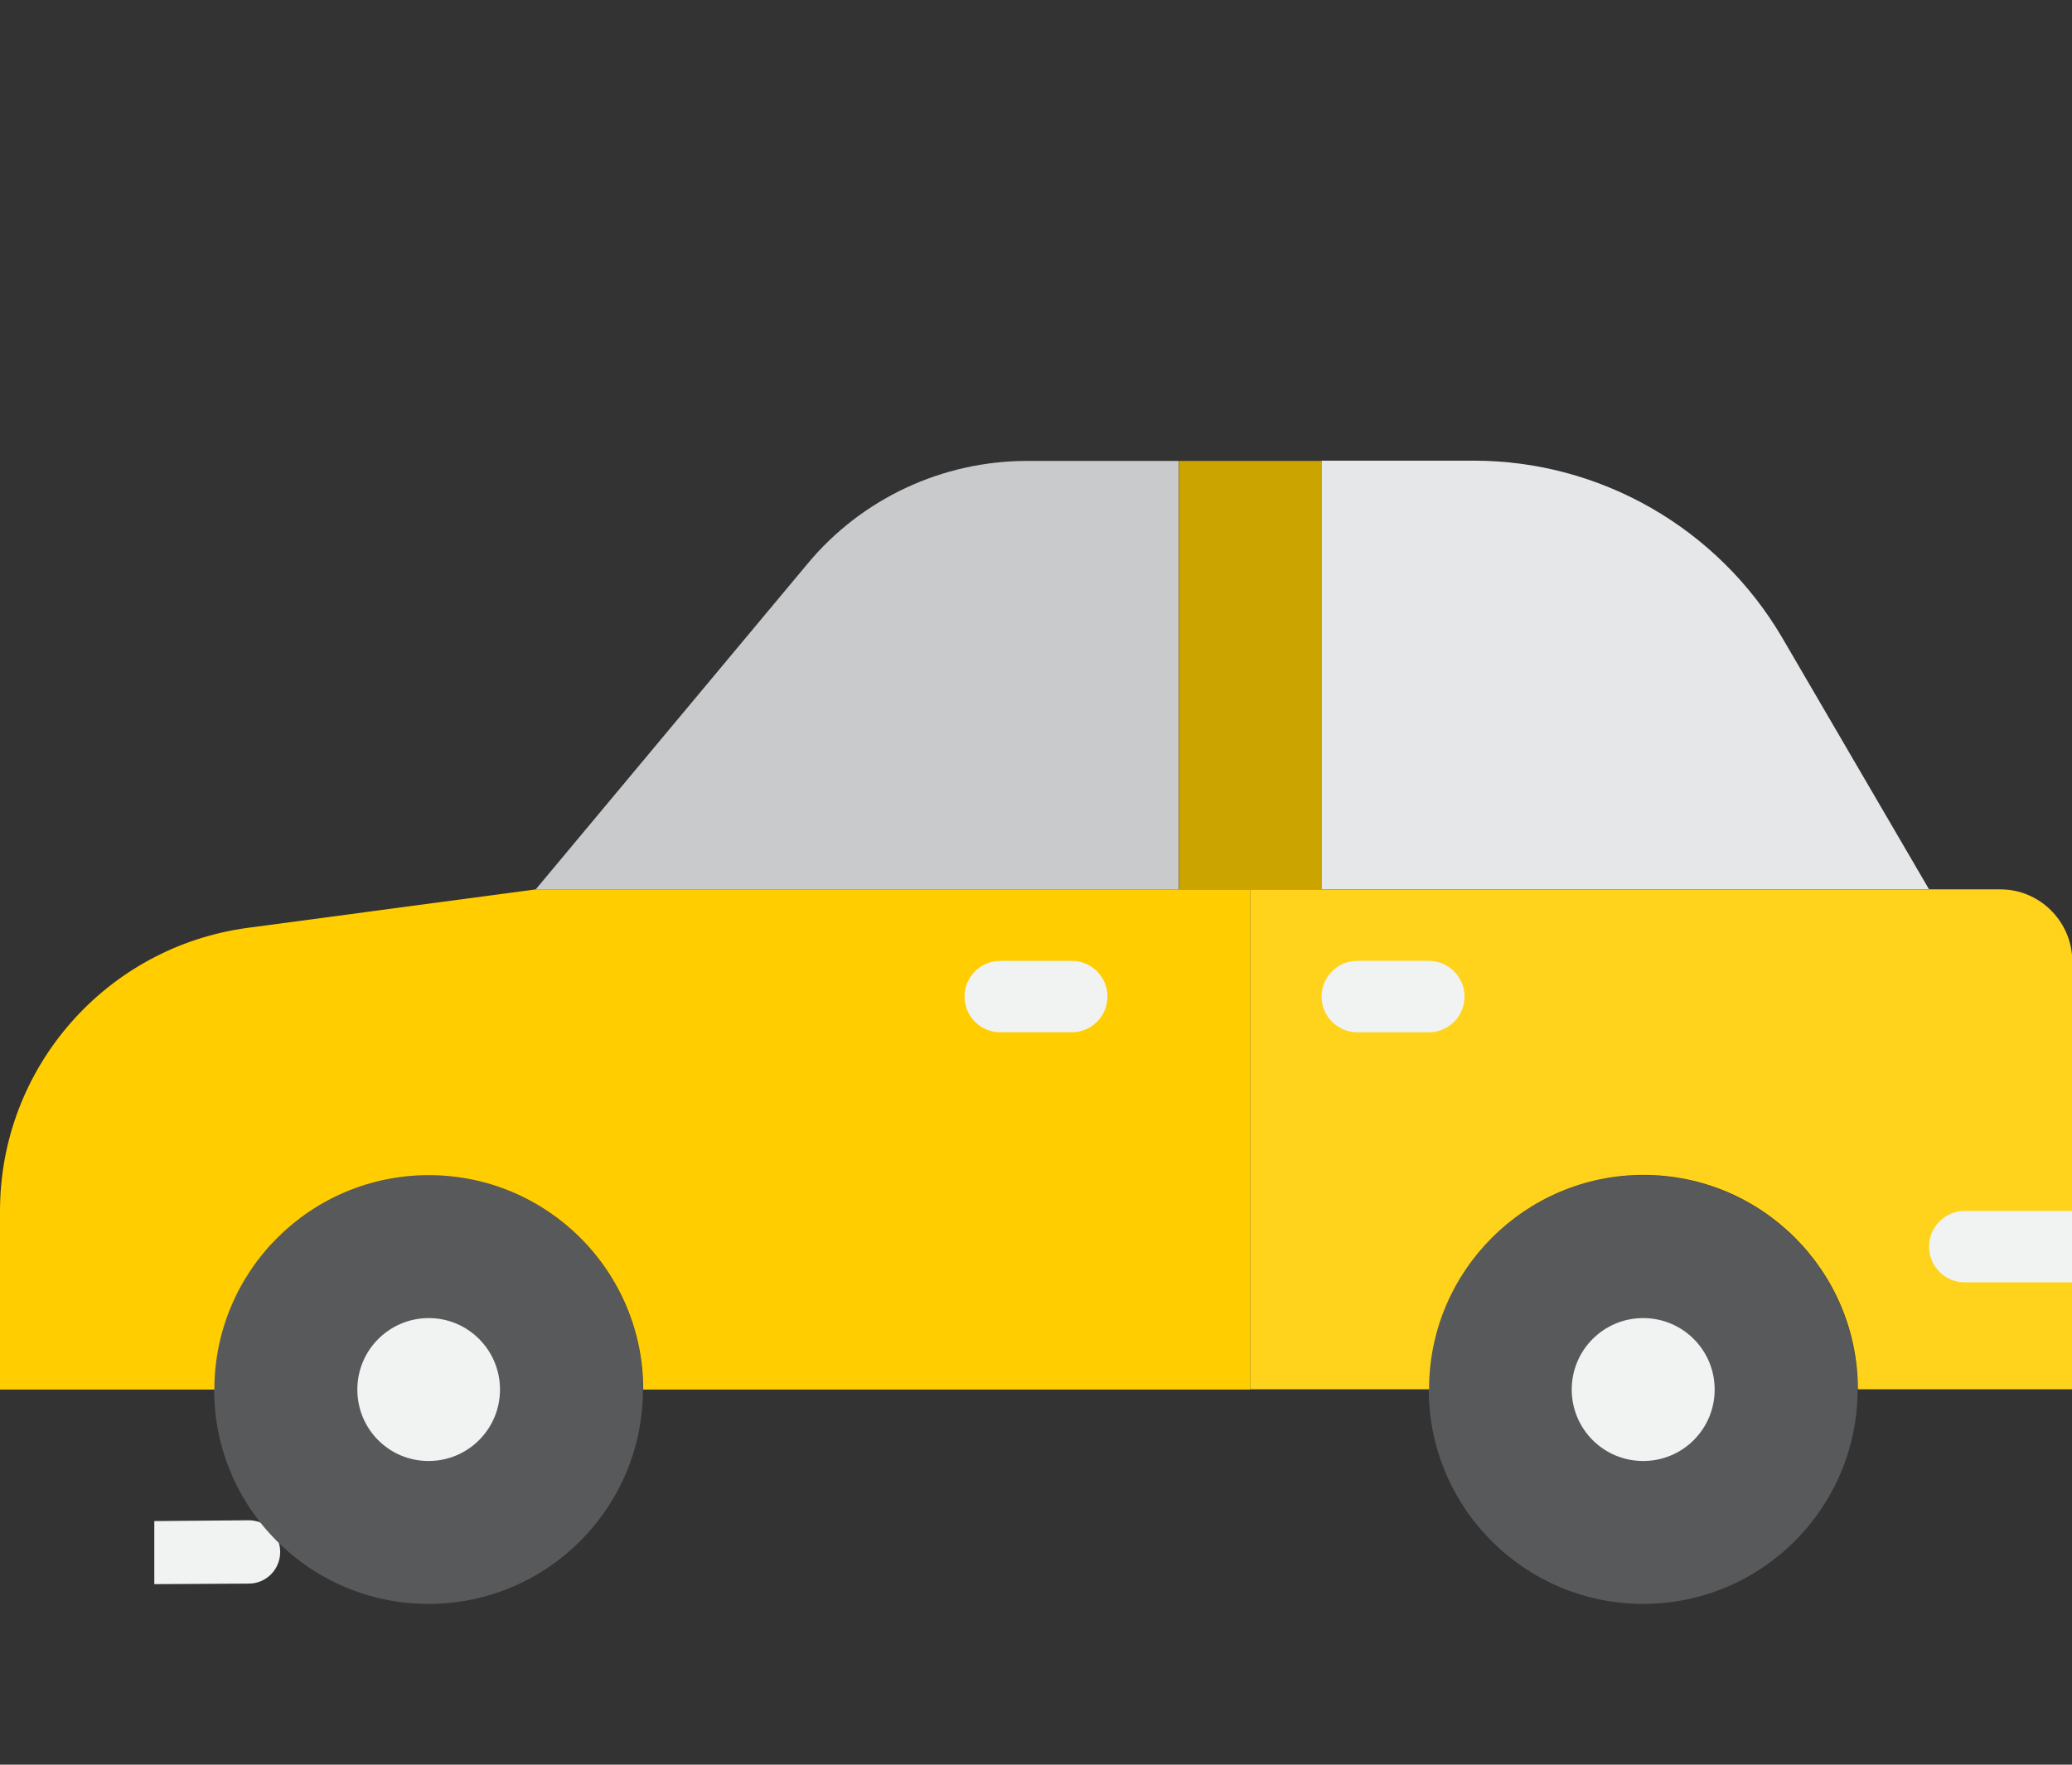 <?xml version="1.0" encoding="utf-8"?>
<!-- Generator: Adobe Illustrator 21.0.0, SVG Export Plug-In . SVG Version: 6.00 Build 0)  -->
<svg version="1.1" id="Layer_1" xmlns="http://www.w3.org/2000/svg" xmlns:xlink="http://www.w3.org/1999/xlink" x="0px" y="0px"
	 viewBox="0 0 765.4 652" style="enable-background:new 0 0 765.4 652;" xml:space="preserve">
<rect x="0" y="0" width="765.4" height="652" fill="#333333" stroke="none"/>
<style type="text/css">
	.st0{fill:#F1F2F2;}
	.st1{fill:#58595B;}
	.st2{fill:#FFCD00;}
	.st3{fill:#FFD31C;}
	.st4{fill:#CCA400;}
	.st5{fill:#C9CACB;}
	.st6{fill:#E6E7E8;}
</style>
<path class="st0" d="M91.9,561.7L91.9,561.7L57,562v23.3H57l34.9-0.2c6.4,0,11.6-5.2,11.6-11.7C103.5,566.9,98.3,561.7,91.9,561.7
	L91.9,561.7z"/>
<g>
	<path class="st1" d="M686.2,513.4c0,43.7-35.5,79.2-79.2,79.2s-79.2-35.5-79.2-79.2s35.5-79.2,79.2-79.2
		C650.7,434.2,686.2,469.7,686.2,513.4L686.2,513.4z"/>
	<path class="st1" d="M686.2,513.4"/>
	<path class="st1" d="M237.5,513.4c0,43.7-35.4,79.2-79.2,79.2s-79.2-35.5-79.2-79.2s35.4-79.2,79.2-79.2S237.5,469.7,237.5,513.4
		L237.5,513.4z"/>
	<path class="st1" d="M237.5,513.4"/>
	<path class="st2" d="M435.5,328.6H197.9L91.6,342.8C39.2,349.8,0,394.5,0,447.4v66h79.2c0-43.7,35.4-79.2,79.2-79.2
		s79.2,35.5,79.2,79.2h224.3V328.6H435.5z"/>
	<path class="st2" d="M435.5,328.6"/>
	<path class="st3" d="M739,328.6H461.9v184.7h66c0-43.7,35.5-79.2,79.2-79.2s79.2,35.5,79.2,79.2h79.2V355
		C765.4,340.5,753.5,328.6,739,328.6L739,328.6z"/>
	<path class="st3" d="M739,328.6"/>
	<polygon class="st4" points="461.9,328.6 488.2,328.6 488.2,170.3 435.5,170.3 435.5,328.6 	"/>
	<path class="st4" d="M461.9,328.6"/>
	<path class="st5" d="M435.5,170.3h-56.1c-31.3,0-61.1,13.9-81.1,38L197.9,328.6h237.5V170.3z"/>
	<path class="st5" d="M435.5,170.3"/>
	<path class="st6" d="M712.6,328.6l-54.2-92.9c-23.7-40.5-67.1-65.5-114-65.5h-56.2v158.3H712.6z"/>
	<path class="st6" d="M712.6,328.6"/>
	<path class="st0" d="M184.7,513.4c0,14.6-11.8,26.4-26.4,26.4S132,528,132,513.4c0-14.6,11.8-26.4,26.4-26.4
		C172.9,487,184.7,498.8,184.7,513.4L184.7,513.4z"/>
	<path class="st0" d="M184.7,513.4"/>
	<path class="st0" d="M633.4,513.4c0,14.6-11.8,26.4-26.4,26.4c-14.6,0-26.4-11.8-26.4-26.4c0-14.6,11.8-26.4,26.4-26.4
		C621.6,487,633.4,498.8,633.4,513.4L633.4,513.4z"/>
	<path class="st0" d="M633.4,513.4"/>
	<path class="st0" d="M725.8,447.4c-7.3,0-13.2,5.9-13.2,13.2s5.9,13.2,13.2,13.2h39.6v-26.4L725.8,447.4L725.8,447.4z"/>
	<path class="st0" d="M369.5,381.4h26.4c7.3,0,13.2-5.9,13.2-13.2c0-7.3-5.9-13.2-13.2-13.2h-26.4c-7.3,0-13.2,5.9-13.2,13.2
		C356.3,375.5,362.2,381.4,369.5,381.4L369.5,381.4z"/>
	<path class="st0" d="M369.5,381.4"/>
	<path class="st0" d="M527.8,355h-26.4c-7.3,0-13.2,5.9-13.2,13.2c0,7.3,5.9,13.2,13.2,13.2h26.4c7.3,0,13.2-5.9,13.2-13.2
		C541,361,535.1,355,527.8,355L527.8,355z"/>
	<path class="st0" d="M527.8,355"/>
</g>
</svg>
